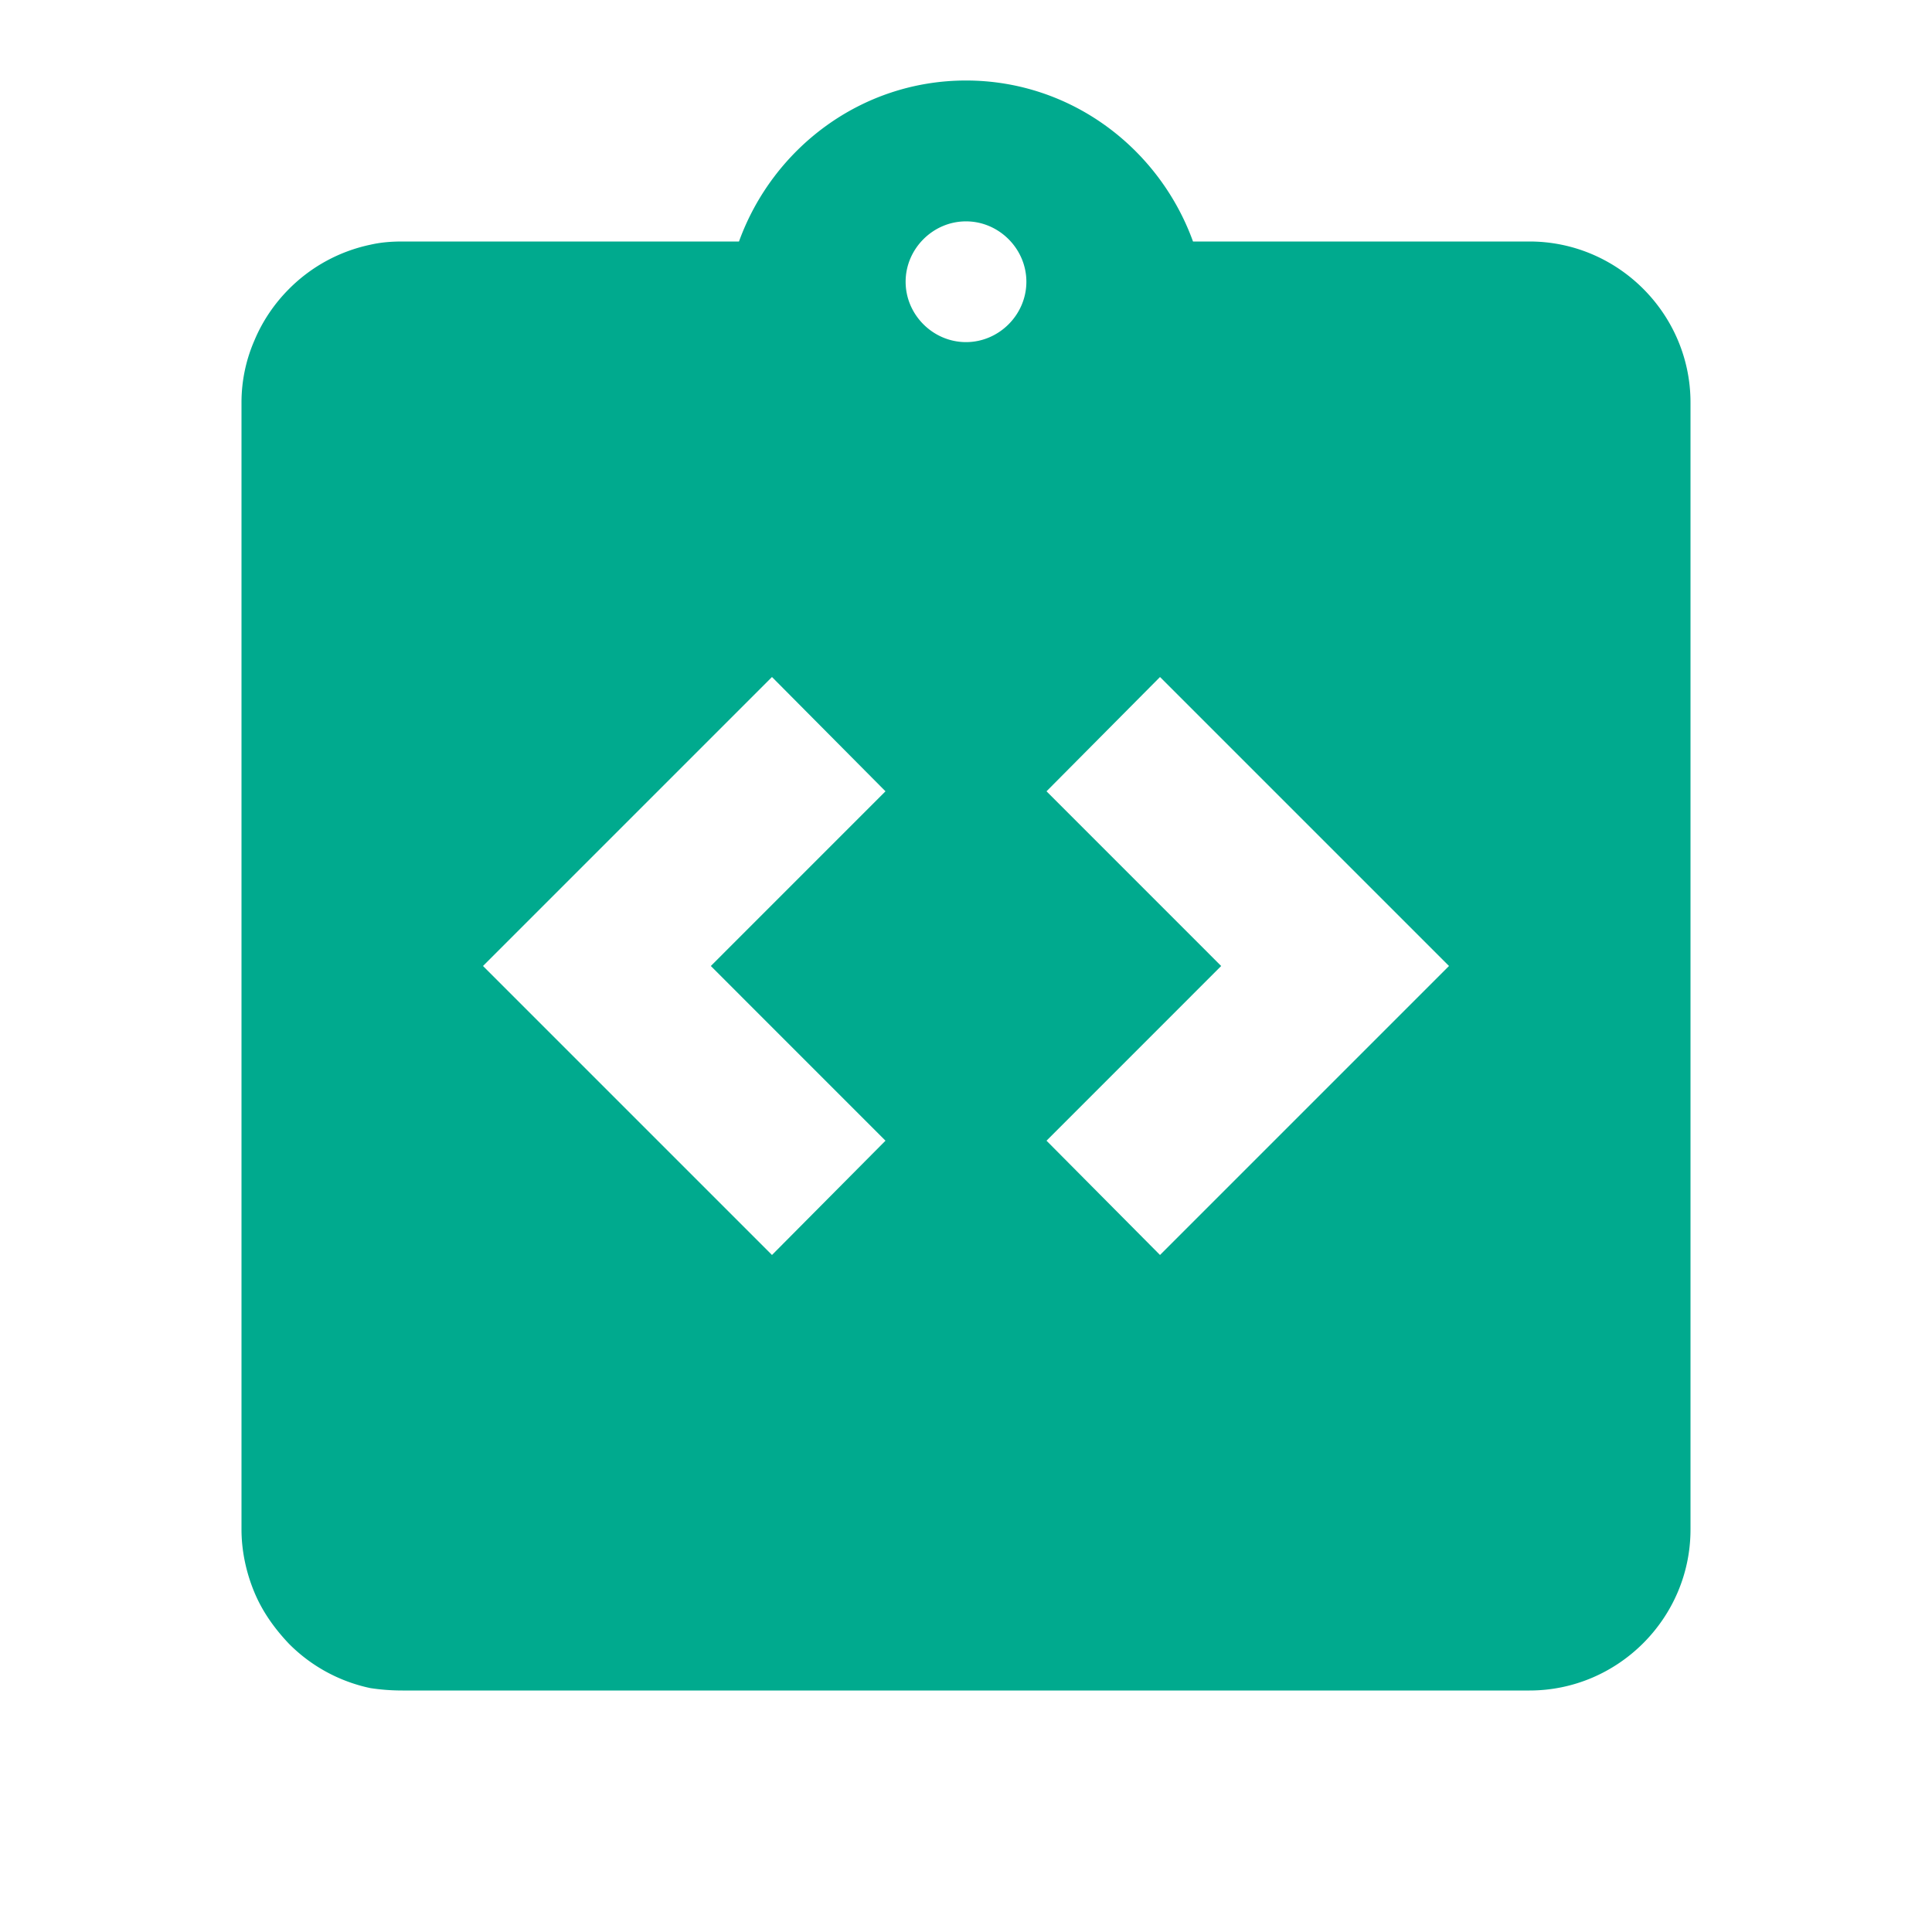 <svg xmlns="http://www.w3.org/2000/svg" width="64" height="64" fill="none">
    <path fill="#00AA8E"
        d="M50.667 8H39.52C38.4 4.907 35.467 2.667 32 2.667c-3.467 0-6.4 2.24-7.52 5.333H13.333c-.373 0-.72.027-1.066.107a5.354 5.354 0 0 0-2.694 1.466c-.48.48-.88 1.067-1.146 1.707A5.137 5.137 0 0 0 8 13.333v37.334c0 .72.16 1.44.427 2.08.266.64.666 1.2 1.146 1.706a5.355 5.355 0 0 0 2.694 1.467c.346.053.693.08 1.066.08h37.334C53.6 56 56 53.6 56 50.667V13.333C56 10.4 53.6 8 50.667 8ZM29.333 37.787l-3.76 3.786L16 32l9.573-9.573 3.76 3.786L23.547 32l5.786 5.787ZM32 11.333c-1.093 0-2-.906-2-2 0-1.093.907-2 2-2s2 .907 2 2c0 1.094-.907 2-2 2Zm6.427 30.24-3.76-3.786L40.453 32l-5.786-5.787 3.76-3.786L48 32l-9.573 9.573Z" />
</svg>